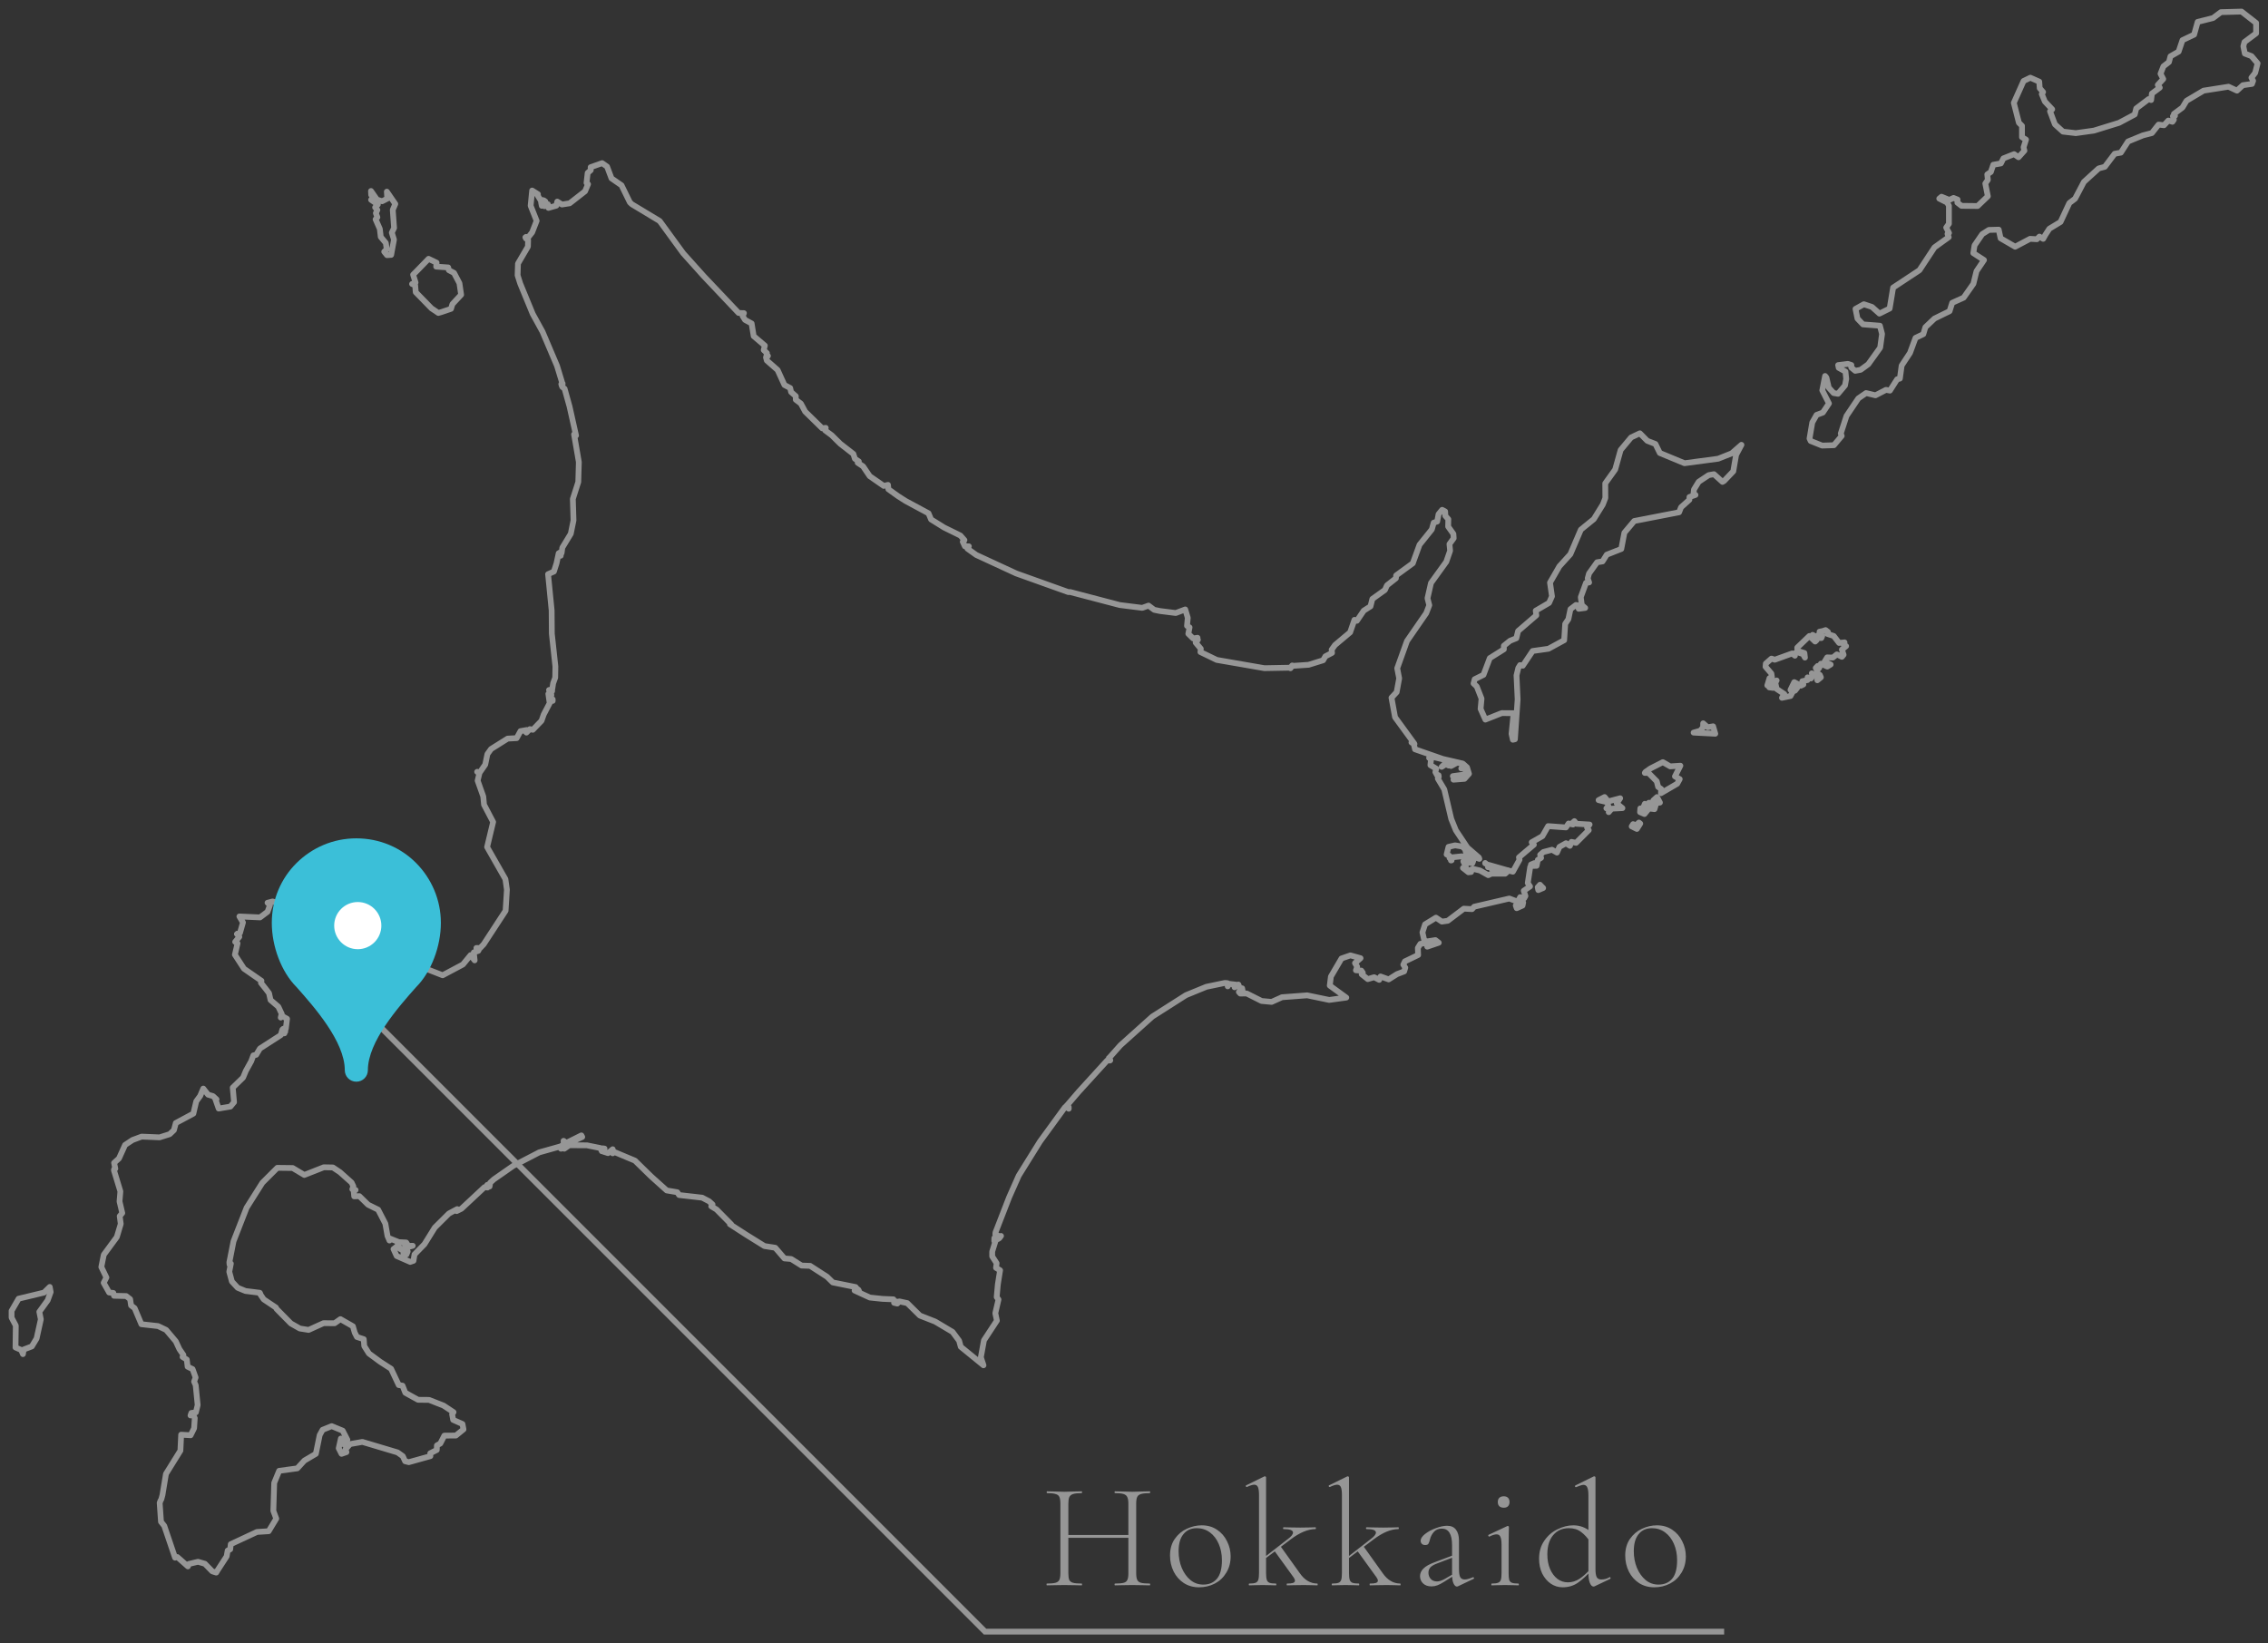 <?xml version="1.0" encoding="UTF-8"?>
<svg xmlns="http://www.w3.org/2000/svg" width="196" height="142" viewBox="0 0 196 142" fill="none">
  <rect x="0" y="0" width="196" height="142" fill="#333333" stroke="none"/>
  <path d="M4.299 111.214L3.805 111.701L1.608 112.228L1 113.281V113.865L1.365 114.554L1.34 116.443L1.835 116.661L1.981 117.018L2.046 116.621L2.751 116.353L3.164 115.664L3.529 114.011L3.399 113.362L4.121 112.365L4.38 111.652L4.299 111.214Z" stroke="#969696" stroke-width="0.5" stroke-linecap="round" stroke-linejoin="round"></path>
  <path d="M20.494 80.712H20.486H20.494Z" stroke="#969696" stroke-width="0.5" stroke-linecap="round" stroke-linejoin="round"></path>
  <path d="M20.511 80.729V80.721L20.502 80.712V80.721L20.511 80.729Z" stroke="#969696" stroke-width="0.5" stroke-linecap="round" stroke-linejoin="round"></path>
  <path d="M138.669 68.878L138.15 69.145L138.904 69.324L138.993 69.664L138.823 69.851L139.074 69.915L139.025 70.183L139.285 69.883L140.209 69.835L139.714 69.429L140.014 68.983L138.977 69.259L138.669 68.878Z" stroke="#969696" stroke-width="0.5" stroke-linecap="round" stroke-linejoin="round"></path>
  <path d="M172.048 14.861L171.74 15.072L171.789 15.542L171.57 15.858L171.789 16.96L170.905 17.803L169.511 17.787L169.155 17.512L169.171 17.244L168.822 17.106L168.458 17.276L167.785 17.001L167.59 17.163L168.271 17.503L168.425 17.779V19.335L168.19 19.668L168.433 20.13L168.304 20.211L168.409 20.494L167.177 21.378L165.88 23.348L163.602 24.855L163.302 26.663L162.419 27.101L161.778 26.525L161.073 26.29L160.352 26.695L160.522 27.53L161 28.033L162.459 28.146L162.646 28.86L162.484 30.043L161.454 31.478L160.798 31.956L160.327 32.045L159.987 31.762L159.995 31.543L159.695 31.445L158.852 31.551L158.901 31.786L159.484 32.11L159.549 32.742L159.444 33.31L158.836 34.031L158.463 33.966L158.042 33.504L157.839 32.629L157.725 32.491L157.482 33.731L158.058 34.866L157.531 35.652L156.988 35.855L156.615 36.511L156.38 37.898L156.477 38.108L157.466 38.505L158.487 38.473L159.16 37.671L159.079 37.468L159.574 35.944L160.595 34.428L161.268 33.966L162.078 34.161L162.986 33.691L163.327 33.755L163.951 32.775L164.186 32.718L164.34 31.591L165.061 30.497L165.539 29.2L166.212 28.876L166.391 28.276L167.177 27.53L168.482 26.89L168.709 26.169L169.698 25.723L170.541 24.523L170.808 23.437L171.457 22.472L170.533 21.872L170.638 21.208L171.303 20.235L171.878 19.87L172.729 19.846L172.891 20.592L174.148 21.321L175.437 20.64L176.028 20.673L176.247 20.446L176.571 20.64L176.758 20.3L177.106 19.765L178.071 19.181L178.833 17.544L179.327 17.171L180.089 15.72L181.37 14.553L181.897 14.415L182.748 13.288L183.283 13.191L183.907 12.226L185.188 11.7L185.966 11.497L186.542 10.768L187.012 10.824L187.385 10.419L187.741 10.524L187.863 10.346L187.782 10.046L187.96 10.005L187.871 9.843L188.608 9.292L188.957 8.709L190.432 7.833L192.588 7.493L193.318 7.833L193.829 7.363L194.615 7.25L194.712 6.982L194.566 6.715L194.89 6.301L195.101 5.474L194.574 4.85L193.999 4.631L193.869 3.999L193.966 3.634L194.972 2.881V1.981L193.715 1L191.932 1.049L191.251 1.559L189.922 1.892L189.614 2.994L188.608 3.472L188.276 4.461L187.571 4.866L187.441 5.361L186.963 5.734L186.712 6.374L186.947 6.828L186.477 7.339L186.647 7.574L185.966 8.084L185.901 8.644L185.682 8.563L184.612 9.373L184.483 9.892L183.129 10.614L180.957 11.286L179.392 11.505L178.282 11.375L177.585 10.743L177.163 9.616L177.35 9.446L176.717 8.773L176.45 8.125L176.563 7.955L176.272 7.622L176.231 7.055L175.461 6.715L174.877 6.998L174.034 8.887L174.472 10.605L174.74 10.873V11.854L175.088 12.064L174.877 12.729L174.95 13.021L174.44 13.588L174.059 13.321L173.135 13.686L172.916 14.123L172.259 14.237L172.048 14.861Z" stroke="#969696" stroke-width="0.5" stroke-linecap="round" stroke-linejoin="round"></path>
  <path d="M147.188 62.507L147.18 62.855L146.936 63.147L146.361 63.309L148.233 63.407L148.047 62.766L147.577 62.847L147.188 62.507Z" stroke="#969696" stroke-width="0.5" stroke-linecap="round" stroke-linejoin="round"></path>
  <path d="M141.635 71.082L141.4 71.318L141.133 71.22L141.011 71.415L141.457 71.634L141.749 71.172L141.635 71.082Z" stroke="#969696" stroke-width="0.5" stroke-linecap="round" stroke-linejoin="round"></path>
  <path d="M143.2 68.878L142.884 69.162L143.005 69.575L142.681 69.656L142.665 69.38L142.495 69.372L142.398 69.721L142.146 69.462L141.984 69.859H141.757L141.733 70.183L142.114 70.345L142.503 69.867L142.981 69.924L143.135 69.397L143.451 69.356L143.2 68.878Z" stroke="#969696" stroke-width="0.5" stroke-linecap="round" stroke-linejoin="round"></path>
  <path d="M143.702 65.862L142.624 66.413L142.195 66.713L142.146 66.794H142.462L143.175 67.516L143.297 68.002L143.556 68.18L143.54 68.545L144.943 67.727L145.161 67.329L144.748 67.094L145.218 66.17L144.335 66.227L143.702 65.862Z" stroke="#969696" stroke-width="0.5" stroke-linecap="round" stroke-linejoin="round"></path>
  <path d="M157.271 58.324L157.077 58.389L157.053 58.785L157.36 58.534L157.271 58.324Z" stroke="#969696" stroke-width="0.5" stroke-linecap="round" stroke-linejoin="round"></path>
  <path d="M155.01 59.329L154.88 59.515L155.123 59.685L155.317 59.442L155.01 59.329Z" stroke="#969696" stroke-width="0.5" stroke-linecap="round" stroke-linejoin="round"></path>
  <path d="M157.531 54.531L157.247 54.587L157.474 54.96L157.401 55.139L157.198 55.131L157.166 54.847L157.02 55.066L156.647 54.863L156.988 55.325L156.866 55.439L156.364 54.96L155.318 55.965L155.334 56.249L155.934 56.428L155.983 56.825L155.82 56.525L155.342 56.371L155.099 56.452L155.115 56.663L154.88 56.468L153.373 57.011L153.089 56.914L152.602 57.343L152.578 57.619L153.081 58.203L153.129 58.503L152.919 58.608L152.732 59.232L152.959 59.151L152.902 59.402L153.243 59.443L153.34 59.192L153.17 58.924L153.535 58.803L153.421 59.005L153.535 59.532L154.199 59.978L153.997 60.302L154.734 60.148L155.002 59.645L154.734 59.613L155.059 58.948L155.634 59.256L155.845 59.151L155.756 58.867L156.201 58.77L156.21 58.535L156.501 58.632L156.663 58.422L156.574 58.187L156.955 58.389L157.069 58L156.915 57.724L157.085 57.546L157.207 57.733L157.361 57.352L157.912 57.603L158.204 57.425L157.677 57.181L157.904 56.809L158.398 56.825L158.739 56.549L159.176 56.76L159.322 56.581L159.176 56.136L159.541 55.836L159.298 55.666L159.403 55.512L158.933 55.56L158.471 54.96L157.928 54.782L157.968 54.604L157.766 54.45L157.531 54.531Z" stroke="#969696" stroke-width="0.5" stroke-linecap="round" stroke-linejoin="round"></path>
  <path d="M134.121 51.532L133.87 52.099L132.719 52.772L132.768 53.177L131.195 54.531L131.041 55.155L130.498 55.374L129.963 55.803V56.111L128.747 56.873L128.204 58.316L127.442 58.697L127.345 59.062L127.62 59.321L128.034 60.375L127.953 61.259L128.366 62.183L129.785 61.623L130.806 61.632L130.628 63.415L130.741 63.925L130.919 63.885L131.154 60.44L131.057 58.365L131.211 57.724L131.365 57.473L131.6 57.53L132.451 56.257L133.821 56.063L135.175 55.325L135.264 53.915L135.54 53.501L135.718 52.642L136.196 52.277L136.48 52.334L136.431 52.61L136.991 52.537L136.699 52.285L136.61 51.605L137.064 50.364L137.331 50.332L137.209 49.983L137.323 49.562L138.02 48.589L138.49 48.516L138.855 47.933L140.111 47.438L140.379 46.036L141.23 45.023L145.105 44.269L145.275 43.839L145.996 43.191L146.004 42.948L146.523 42.769L146.353 42.632L146.393 42.299L146.799 41.635L147.666 41.059L148.12 40.978L148.857 41.643L148.995 41.562L149.79 40.727L150.033 39.308L150.495 38.441L149.652 39.178L148.485 39.641L145.575 40.03L143.443 39.146L143.062 38.368L142.357 38.092L141.716 37.444L140.962 37.8L140.055 38.887L139.584 40.573L138.725 41.772L138.733 43.037L138.514 43.604L137.736 44.861L136.618 45.769L135.71 47.892L134.762 48.938L133.951 50.348L134.121 51.532Z" stroke="#969696" stroke-width="0.5" stroke-linecap="round" stroke-linejoin="round"></path>
  <path d="M133.091 76.457L132.889 76.675L132.938 76.917L133.358 76.739L133.083 76.457H133.091Z" stroke="#969696" stroke-width="0.5" stroke-linecap="round" stroke-linejoin="round"></path>
  <path d="M41.245 66.706V66.697H41.237L41.245 66.706Z" stroke="#969696" stroke-width="0.5" stroke-linecap="round" stroke-linejoin="round"></path>
  <path d="M32.062 16.506L32.078 16.839L32.272 16.985L32.07 17.268L32.653 17.674L32.418 17.925L32.613 18.144L32.483 18.419L32.613 18.776L32.459 18.954L32.824 19.781L32.904 20.47L33.342 20.997L33.423 21.54L33.204 21.751L33.448 22.051L33.804 22.026L34.047 20.705L33.861 20.105L34.056 19.7L33.942 18.136L34.161 17.625L33.431 16.563L33.472 17.163L33.026 17.39L32.58 17.252L32.062 16.506Z" stroke="#969696" stroke-width="0.5" stroke-linecap="round" stroke-linejoin="round"></path>
  <path d="M36.033 23.404L35.701 23.737L35.912 24.418L35.612 24.539L35.879 24.652L35.928 25.252L37.29 26.647L37.881 27.044L38.165 26.963L38.976 26.687L39.097 26.282L39.851 25.471L39.705 24.474L39.235 23.583L38.789 23.348L38.733 23.112L37.695 23.04L37.727 22.699L37.038 22.367L36.033 23.404Z" stroke="#969696" stroke-width="0.5" stroke-linecap="round" stroke-linejoin="round"></path>
  <path d="M71.877 37.614L71.31 37.193L71.358 36.974L71.058 37.014L69.583 35.571L69.21 34.874L68.772 34.542V34.234L68.367 33.877L68.286 33.529L67.792 33.269L67.2 31.972L66.268 31.154L66.195 30.878L66.276 30.87L66.365 30.756L66.219 30.87L66.276 30.513L66 30.254L66.098 29.865L65.133 29.046L64.955 27.952L64.387 27.644L64.177 27.312L64.29 27.068V27.06L63.828 27.044L60.821 23.867L59.038 21.881L57.011 19.1L54.604 17.649L54.433 17.487L53.712 16.012L52.845 15.412L52.464 14.399L52.034 14.099L51.045 14.448L51.053 14.707L50.786 14.942L50.688 15.801L50.818 15.915L50.559 16.531L49.23 17.568L48.565 17.674L48.16 17.422L48.078 17.771L47.398 17.966L47.349 17.649L47.049 17.82L46.773 17.544L46.822 17.787L46.757 17.439L46.911 17.414L46.79 17.325L46.968 17.309L47.081 17.422L47.13 17.414L46.984 17.309L46.692 17.26L46.376 16.75L46.392 16.733L46.441 16.782H46.49L45.987 16.466L45.858 17.779L46.376 19.084L45.987 20.081L45.655 20.503L45.46 20.47L45.404 20.511L45.622 20.592L45.444 20.6L45.639 20.746L45.622 21.313L44.763 22.78L44.731 23.794L44.958 24.507L46.036 27.125L46.887 28.673L48.135 31.608L48.589 33.099L48.508 33.188L48.549 33.342L48.516 33.188L48.622 33.14L48.589 33.431L48.792 33.593L49.221 35.134L49.781 37.638L49.611 37.533L50.024 39.932L49.975 41.651L49.505 43.118L49.562 44.966L49.327 46.125L48.597 47.325L48.532 47.795L48.395 47.754L48.354 47.762L48.516 47.803L48.354 47.884L48.459 48.022L48.297 48.054L48.322 47.965V47.933L48.313 47.819L48.281 47.811L48.095 48.678L47.868 49.392L47.365 49.619L47.673 52.748L47.689 54.758L47.997 57.595L47.981 58.559L47.803 59.046L47.722 59.573L47.446 59.629L47.714 59.718L47.527 60.075L47.649 60.059L47.584 60.326L47.762 60.432V60.57L47.454 60.294L47.503 60.261H47.438L47.454 60.067L47.389 59.962L47.503 60.764L46.992 61.737L46.798 62.288L46.044 63.066L45.793 63.009L45.493 63.309L45.379 63.155L45.436 63.22H45.46L45.493 63.212L45.533 63.082L44.982 63.18L44.65 63.788L43.872 63.828L42.437 64.728L42.121 65.166L41.934 66.073L41.44 66.787L41.278 67.46L41.764 68.829L41.829 69.535L42.615 71.034L42.096 73.198L43.677 75.971L43.807 76.886L43.693 78.702L41.797 81.604L41.489 81.928L41.172 81.92L41.261 81.936L41.367 82.107L41.245 81.977L41.172 81.961L41.334 82.171L40.945 82.301L41.018 82.99L40.67 82.536L40.005 83.347L38.254 84.279L35.061 83.031L35.012 82.747L34.777 82.65L35.19 82.066L35.012 81.815L35.093 81.612L34.931 81.572L33.148 81.985L32.904 82.488L32.021 82.666L31.843 82.334L31.64 82.358L31.705 82.739L31.437 82.828L30.278 83.023L30.302 82.844L29.93 82.747L30.011 82.398L30.1 82.512L29.922 82.099L29.143 81.92L29.07 81.669L28.487 81.385L28.308 81.442L27.068 81.077L26.93 80.769L27.101 80.85L27.133 80.486L26.817 80.275L26.776 80.194L26.282 80.177L25.698 79.78L24.677 78.751L24.531 78.362L24.215 78.435L24.029 78.062L23.558 77.9L23.121 78.013L23.331 78.216L23.121 78.791L22.472 79.278L20.689 79.197L20.997 79.715L20.738 80.623L20.511 80.721L20.681 80.956L20.324 81.393L20.527 81.523L20.3 82.504L21.086 83.712L22.594 84.757L22.553 84.936L22.951 85.438L23.25 85.827L23.38 86.419L24.053 86.995L24.353 87.635L24.312 87.724L24.264 87.935L24.361 87.789L24.807 88.04L24.701 88.907L24.604 88.867L24.474 88.907L24.645 88.891L24.637 89.126L24.539 89.086L24.491 89.102L24.653 89.142L24.442 89.28L24.58 89.296H24.361L24.434 89.264L24.353 89.248L24.442 89.094L24.418 88.972H24.401L24.264 89.451L22.464 90.61L22.14 91.153L21.897 91.201L21.71 91.704L21.248 92.539L21.005 93.122L20.113 93.99L20.227 95.246L19.911 95.627L18.898 95.797L18.59 94.914L18.663 95.011V95.003L18.687 95.011L18.711 95.003L18.403 94.719L17.982 94.598L17.568 94.071L17.301 94.703L16.96 95.173L16.709 96.235L15.193 97.046L15.031 97.662L14.666 98.01L13.791 98.286L12.243 98.221L11.457 98.513L10.808 98.942L10.281 100.11L9.86 100.491L9.965 100.993L9.892 100.985L9.9 101.017L9.868 101.026V101.05L9.852 101.082L9.844 101.123L10.403 102.955L10.33 103.822L10.565 104.827L10.346 105.095L10.435 105.767L10.095 106.902L8.968 108.434L8.757 109.488L9.195 110.396L8.96 110.858L9.43 111.693L9.795 111.733L9.852 111.976L10.905 112.001L11.246 112.268L11.327 112.811L11.635 113.046L12.219 114.433L13.661 114.595L14.358 114.927L15.193 115.916L15.501 116.581L15.85 117.091L15.777 117.261L16.142 117.488L16.215 118.104L16.644 118.315L16.904 119.037L16.774 119.393L16.912 119.701L17.082 121.42L16.928 122.052L16.539 122.101L16.466 122.319L16.685 122.255L16.831 122.546L16.774 123.422L16.474 124.03L15.655 123.981L15.591 125.359L14.342 127.369L14.042 129.185L13.945 129.55L13.856 129.712L13.823 129.833L13.807 129.842L13.799 129.866L13.913 131.503L14.196 131.86L15.129 134.608L15.323 134.551L16.239 135.362L16.32 135.151L17.114 134.964L17.706 135.135L18.346 135.791L18.687 135.897L18.808 135.694L19.587 134.494L19.676 133.992L19.895 133.886L19.943 133.441L22.205 132.387L23.218 132.322L23.875 131.236L23.623 130.563L23.696 128.147L24.126 127.102L25.69 126.891L26.306 126.218L27.295 125.635L27.628 124.014L27.879 123.56L28.665 123.243L29.613 123.633L30.019 124.419L29.759 124.848L29.459 124.313L29.273 125.156L29.516 125.635L29.938 125.489L29.857 125.246L30.254 124.792L31.316 124.605L34.355 125.513L34.809 125.837L35.012 126.275L35.328 126.356L37.192 125.837L37.184 125.586L37.744 125.302L37.76 124.905L38.052 124.743L38.4 124.062L39.397 124.054L40.054 123.519L39.965 123.057L39.162 122.7L39.073 122.214L39.194 122.036L38.335 121.468L37.079 120.974L36.13 120.966L35.028 120.358L34.785 119.742L34.461 119.693L33.796 118.283L32.848 117.675L32.84 117.667L31.883 116.962L31.478 116.321L31.437 115.729L30.846 115.535L30.651 115.154V115.146L30.497 114.611L29.419 113.995L28.916 114.351L27.96 114.343L26.671 114.927L25.909 114.805L25.139 114.368L23.899 113.111L23.842 112.99L22.788 112.285L22.497 111.855L22.505 111.822L22.472 111.798V111.749L22.448 111.717L21.216 111.563L20.543 111.287L20.041 110.744L19.814 109.901L19.951 109.196L19.838 109.277L19.822 109.083L20.178 107.275L21.313 104.365L22.675 102.209L23.964 100.92L25.293 100.936L26.298 101.536L27.984 100.872L28.77 100.888L29.378 101.293L30.384 102.193L30.538 102.517L30.448 102.768L30.732 102.833L30.57 102.947L30.61 103.384L31.056 103.368L31.81 104.106L32.678 104.535L33.302 105.743L33.488 106.805L33.658 107.202L33.65 107.04L33.699 107.032L34.469 107.34L34.372 107.526V107.534L34.469 107.34L35.101 107.372L35.198 107.526L34.996 107.672L35.669 107.656L35.069 107.818L35.231 108.142L35.125 108.41L34.866 108.386L34.882 108.102L34.469 107.859L34.501 107.786H34.436L34.453 107.656L34.42 107.624L34.007 107.94L34.282 108.54L35.45 109.05L35.733 108.953L35.822 108.402L36.682 107.518L37.573 106.084L38.797 104.868L39.511 104.487L39.462 104.657L39.875 104.454L41.87 102.59L42.129 102.622L42.105 102.395L42.137 102.387L42.234 102.493L42.267 102.509L42.348 102.225L42.307 102.533L42.364 102.201L42.688 101.909L44.35 100.75L46.603 99.583L48.451 99.064L48.476 99.267L48.662 99.234L48.541 99.007L48.662 98.999L48.614 99.031L48.67 99.072L48.719 99.064L48.703 98.586L48.946 98.764L50.243 98.116L50.316 98.253L49.116 98.805L48.865 99.031L48.767 99.267L49.197 98.967L50.729 98.975L51.88 99.21L52.01 99.485L52.075 99.234L52.245 99.258L52.156 99.526L52.545 99.648L52.95 99.315V99.664L53.031 99.526L54.247 100.037L54.871 100.296L56.265 101.658L57.619 102.874L58.527 103.028L58.689 103.271L60.683 103.498L61.283 103.814L61.575 104.081L61.469 104.244L61.923 104.519L63.196 105.808L63.179 105.816L63.147 105.8L63.107 105.792H63.082L64.46 106.683L66.065 107.68L66.997 107.826L67.792 108.75L68.375 108.799L69.275 109.366L70.013 109.391L71.48 110.339L71.974 110.825L73.944 111.223L74.025 111.336L73.903 111.425V111.45L74.017 111.344L74.179 111.45L74.252 111.595L74.195 111.531L74.155 111.587L74.098 111.547L73.977 111.514L73.855 111.523L75.176 112.13L76.254 112.244L77.211 112.285L77.3 112.544L77.486 112.471L77.267 112.584L77.543 112.649L77.721 112.463L78.402 112.609L79.496 113.687L80.818 114.206L82.317 115.097L82.885 115.859L83.031 116.386L84.992 117.983L84.765 117.294L85.033 115.827L86.151 114.124L86.014 113.484L86.289 112.301L86.135 112.09L86.232 111.004L86.427 109.772L86.078 109.561L86.127 109.164L85.746 108.572V108.159L86.054 107.17L86.354 107.008L86.508 106.805L86.062 107.129L86.014 107.291L85.924 107.243L85.933 106.983L86.111 107.048L86.005 106.918L86.159 106.886L86.192 106.813L86.07 106.7L86.354 106.862L86.249 106.773L86.014 106.667L86.03 106.505L87.213 103.457L88.04 101.593L89.872 98.651L92.028 95.692L92.279 95.741L92.125 95.603L92.223 95.505L92.239 95.603L92.36 95.668V95.814V95.668L92.231 95.497L93.22 94.346L95.684 91.639L95.927 91.647L95.805 91.534L95.83 91.428L95.854 91.534L95.951 91.623L95.862 91.412L96.827 90.326L99.591 87.846L102.493 85.997L104.252 85.276L105.848 84.944L106.075 84.96L106.1 85.236L106.205 85.017L106.935 85.106L106.691 85.317L107.024 85.082L107.129 85.381L107.348 85.406L107.397 85.689L107.064 85.722L107.186 85.86L107.737 85.852L109.026 86.5L109.893 86.581L110.793 86.176L112.965 86.014L114.87 86.411L116.345 86.208L114.919 85.171L115.016 84.392L115.932 82.828L116.702 82.561L117.577 82.804L117.099 83.225L117.286 83.541L117.18 83.849L117.642 83.874L117.772 84.06L117.675 84.19L118.202 84.611L118.753 84.449L119.191 84.676L119.304 84.384L120.009 84.636L120.731 84.182L121.347 83.947L121.444 83.622L121.274 83.363L121.411 83.079L122.554 82.528L122.53 81.92L122.749 81.564L123.252 81.499L123.422 81.669L123.341 81.807L124.338 81.466L124.046 81.239L123.13 81.385L123.26 81.32L123.098 81.329L122.927 80.575L123.154 79.877L124.095 79.302L124.605 79.642L125.116 79.57L126.502 78.524L127.215 78.564L127.402 78.354L130.433 77.648L131.106 77.9L131.211 78.151L130.993 78.248L131.074 78.483L131.576 78.256L131.633 77.989L131.26 77.746L131.374 77.527L131.722 77.624L131.827 77.43L131.682 76.976L132.225 76.603L132.03 76.311L132.241 74.909L132.411 74.803L132.306 74.714L132.606 74.585L132.654 74.69L132.581 74.698L132.46 74.763L132.468 74.828L132.792 74.82L132.897 74.309L133.181 74.131L133.1 73.871L133.376 73.628L134.121 73.433L134.551 73.677L134.77 73.182L135.337 72.866L135.67 73.093L135.807 72.753L136.205 72.834L137.299 71.739L137.153 71.512L137.372 71.253L136.237 71.188L136.059 70.961L135.807 71.188L135.929 71.196L135.937 71.253L135.556 71.164L135.329 71.504L133.789 71.391L133.295 72.258L132.371 72.785L132.557 72.996L131.268 74.09L131.317 74.293L130.741 75.33L130.328 75.217L130.368 75.241L130.077 75.501H128.885L128.618 75.63L127.896 75.225L127.304 75.087L127.069 75.168L127.134 75.355L126.899 75.379L126.429 75.006L126.656 74.99L126.68 74.884L126.461 74.439L127.24 74.601L127.313 74.414L126.672 74.066L126.316 74.001L125.464 74.09L125.4 74.163L125.448 74.349L125.391 74.358L125.375 74.179L125.318 74.195L125.27 74.147L125.351 74.179L125.367 74.131L125.262 74.082L125.246 73.944L125.019 73.839L125.181 73.182L125.748 73.052L126.372 73.158L126.518 73.304L126.559 73.174L126.713 73.774L127.256 74.049L127.264 73.847L127.345 73.823L127.596 74.131L127.847 74.22L127.791 74.098L127.807 74.106L126.81 73.247L125.813 71.748L125.416 70.767L124.816 68.221L124.257 67.281L124.338 67.135L124.321 66.989L124.338 67.135L124.281 67.143L124.046 66.722L124.119 66.422L123.616 66.122L123.641 65.863L123.673 65.611L123.503 65.498L123.681 65.376L124.621 65.603L125.14 65.733L124.589 66.268L125.229 65.855L125.035 66.082L125.205 66.163L125.554 65.846L125.4 66.195L125.967 65.887L126.413 66.049L126.47 66.268L126.583 66.146L126.526 66.333L126.283 66.406L126.696 66.284L126.624 66.924L125.554 67.07L126.161 67.297L125.61 67.378L126.559 67.305L126.948 66.868L126.778 66.308L126.413 65.984L124.662 65.579L124.621 65.563L122.287 64.752L122.173 64.274L121.979 64.16L122.238 64.298L122.222 64.258L120.56 61.98L120.252 60.294L120.698 59.816L120.917 58.624L120.747 57.749L121.59 55.398L123.252 52.991L123.519 52.302L123.365 51.702L123.665 50.381L124.986 48.549L125.318 47.592L125.262 47.017L125.627 46.514L125.602 46.141L125.148 45.501L125.164 44.869L124.905 44.577L124.889 44.196L124.8 44.147L124.629 44.058L124.321 44.431L124.2 45.071L123.9 45.169L123.738 45.752L122.676 47.074L122.092 48.678L120.658 49.724L120.633 49.975L119.863 50.583L119.685 50.98L118.599 51.759L118.437 52.399L117.853 52.772L117.261 53.647L117.051 53.566L116.678 54.644L115.373 55.739L115.081 56.144L115.113 56.419L114.538 56.719L114.343 57.06L113.087 57.449L111.668 57.546L111.522 57.749L111.676 57.506L111.506 57.7L109.269 57.741L105.151 57.027L103.741 56.346L103.773 56.063L103.327 55.528L103.522 55.285L103.214 55.163L103.49 55.114L103.109 55.171L102.695 54.766L102.801 54.215L102.582 54.085L102.647 53.388L102.428 52.666L101.609 52.974L100.255 52.804L99.745 52.699L99.258 52.334L98.715 52.529L96.77 52.285L92.474 51.159L92.328 51.167L87.821 49.554L87.627 49.465L84.368 47.957L83.606 47.414L83.728 47.211H83.387L83.201 46.814L83.347 46.676L82.998 46.279L81.58 45.582L81.426 45.485L80.461 44.885L80.242 44.358L78.256 43.288L77.584 42.858L76.773 42.275L76.74 41.902L76.376 41.991L75.16 41.148L74.584 40.297L74.122 39.989L74.22 39.876L73.879 39.641L73.749 39.227L72.623 38.352L71.877 37.614Z" stroke="#969696" stroke-width="0.5" stroke-linecap="round" stroke-linejoin="round"></path>
  <path d="M130.231 75.192L128.837 74.795L128.723 74.844L129.323 74.998L128.901 74.973L128.893 75.079L130.028 75.46L130.231 75.192Z" stroke="#969696" stroke-width="0.5" stroke-linecap="round" stroke-linejoin="round"></path>
  <path d="M128.77 74.779L128.569 74.722L128.698 74.787L128.617 74.851L128.593 74.94L128.698 74.803L128.77 74.779Z" stroke="#969696" stroke-width="0.5" stroke-linecap="round" stroke-linejoin="round"></path>
  <path d="M128.431 74.649L128.35 74.576V74.608L128.431 74.649Z" stroke="#969696" stroke-width="0.5" stroke-linecap="round" stroke-linejoin="round"></path>
  <path d="M97.514 129.954C97.514 129.694 97.484 129.503 97.423 129.382C97.371 129.252 97.263 129.161 97.098 129.109C96.942 129.057 96.695 129.031 96.357 129.031C96.331 129.031 96.318 129.005 96.318 128.953C96.318 128.901 96.331 128.875 96.357 128.875L96.968 128.888C97.332 128.905 97.631 128.914 97.865 128.914C98.082 128.914 98.372 128.905 98.736 128.888L99.36 128.875C99.386 128.875 99.399 128.901 99.399 128.953C99.399 129.005 99.386 129.031 99.36 129.031C99.022 129.031 98.771 129.057 98.606 129.109C98.45 129.152 98.342 129.235 98.281 129.356C98.22 129.477 98.19 129.668 98.19 129.928V135.947C98.19 136.207 98.22 136.402 98.281 136.532C98.342 136.653 98.45 136.736 98.606 136.779C98.771 136.822 99.022 136.844 99.36 136.844C99.386 136.844 99.399 136.87 99.399 136.922C99.399 136.974 99.386 137 99.36 137C99.091 137 98.883 136.996 98.736 136.987L97.865 136.974L96.968 136.987C96.821 136.996 96.617 137 96.357 137C96.331 137 96.318 136.974 96.318 136.922C96.318 136.87 96.331 136.844 96.357 136.844C96.704 136.844 96.955 136.822 97.111 136.779C97.267 136.736 97.371 136.653 97.423 136.532C97.484 136.411 97.514 136.216 97.514 135.947V129.954ZM91.95 132.645H97.8V132.892H91.95V132.645ZM91.638 129.928C91.638 129.668 91.608 129.477 91.547 129.356C91.495 129.235 91.387 129.152 91.222 129.109C91.066 129.057 90.819 129.031 90.481 129.031C90.464 129.031 90.455 129.005 90.455 128.953C90.455 128.901 90.464 128.875 90.481 128.875L91.118 128.888C91.482 128.905 91.768 128.914 91.976 128.914C92.21 128.914 92.509 128.905 92.873 128.888L93.484 128.875C93.501 128.875 93.51 128.901 93.51 128.953C93.51 129.005 93.501 129.031 93.484 129.031C93.146 129.031 92.895 129.057 92.73 129.109C92.574 129.161 92.466 129.252 92.405 129.382C92.353 129.503 92.327 129.694 92.327 129.954V135.947C92.327 136.216 92.353 136.411 92.405 136.532C92.466 136.653 92.574 136.736 92.73 136.779C92.886 136.822 93.137 136.844 93.484 136.844C93.501 136.844 93.51 136.87 93.51 136.922C93.51 136.974 93.501 137 93.484 137C93.224 137 93.016 136.996 92.86 136.987L91.976 136.974L91.118 136.987C90.962 136.996 90.745 137 90.468 137C90.451 137 90.442 136.974 90.442 136.922C90.442 136.87 90.451 136.844 90.468 136.844C90.806 136.844 91.053 136.822 91.209 136.779C91.374 136.736 91.486 136.653 91.547 136.532C91.608 136.402 91.638 136.207 91.638 135.947V129.928ZM103.622 137.169C103.128 137.169 102.69 137.048 102.309 136.805C101.927 136.554 101.633 136.22 101.425 135.804C101.217 135.379 101.113 134.92 101.113 134.426C101.113 133.863 101.247 133.386 101.516 132.996C101.793 132.597 102.14 132.303 102.556 132.112C102.98 131.913 103.414 131.813 103.856 131.813C104.358 131.813 104.796 131.939 105.169 132.19C105.55 132.441 105.84 132.775 106.04 133.191C106.248 133.598 106.352 134.032 106.352 134.491C106.352 135.028 106.226 135.501 105.975 135.908C105.732 136.315 105.403 136.627 104.987 136.844C104.571 137.061 104.116 137.169 103.622 137.169ZM103.986 136.935C104.488 136.935 104.883 136.766 105.169 136.428C105.455 136.09 105.598 135.557 105.598 134.829C105.598 134.309 105.507 133.841 105.325 133.425C105.143 133 104.887 132.667 104.558 132.424C104.228 132.181 103.851 132.06 103.427 132.06C102.933 132.06 102.547 132.233 102.27 132.58C101.992 132.918 101.854 133.408 101.854 134.049C101.854 134.569 101.945 135.05 102.127 135.492C102.309 135.925 102.56 136.276 102.881 136.545C103.201 136.805 103.57 136.935 103.986 136.935ZM107.958 137C107.932 137 107.919 136.974 107.919 136.922C107.919 136.87 107.932 136.844 107.958 136.844C108.209 136.844 108.391 136.822 108.504 136.779C108.617 136.736 108.695 136.653 108.738 136.532C108.781 136.402 108.803 136.207 108.803 135.947V129.2C108.803 128.879 108.773 128.65 108.712 128.511C108.651 128.372 108.543 128.303 108.387 128.303C108.248 128.303 108.04 128.368 107.763 128.498H107.737C107.702 128.498 107.676 128.476 107.659 128.433C107.65 128.39 107.663 128.364 107.698 128.355L109.258 127.588L109.323 127.575C109.34 127.575 109.358 127.584 109.375 127.601C109.401 127.618 109.414 127.64 109.414 127.666V135.947C109.414 136.207 109.436 136.402 109.479 136.532C109.522 136.653 109.6 136.736 109.713 136.779C109.834 136.822 110.021 136.844 110.272 136.844C110.289 136.844 110.298 136.87 110.298 136.922C110.298 136.974 110.289 137 110.272 137C110.073 137 109.912 136.996 109.791 136.987L109.115 136.974L108.426 136.987C108.313 136.996 108.157 137 107.958 137ZM111.221 137C111.204 137 111.195 136.974 111.195 136.922C111.195 136.87 111.204 136.844 111.221 136.844C111.464 136.844 111.637 136.827 111.741 136.792C111.854 136.749 111.91 136.684 111.91 136.597C111.91 136.519 111.871 136.424 111.793 136.311L110.129 134.01L110.662 133.62L112.326 135.947C112.742 136.545 113.249 136.844 113.847 136.844C113.864 136.844 113.873 136.87 113.873 136.922C113.873 136.974 113.864 137 113.847 137C113.648 137 113.487 136.996 113.366 136.987L112.69 136.974L111.78 136.987C111.641 136.996 111.455 137 111.221 137ZM109.193 134.634L111.299 132.996C111.594 132.779 111.741 132.593 111.741 132.437C111.741 132.238 111.468 132.138 110.922 132.138C110.896 132.138 110.883 132.112 110.883 132.06C110.883 132.008 110.896 131.982 110.922 131.982C111.156 131.982 111.334 131.986 111.455 131.995L112.378 132.008L113.236 131.995C113.34 131.986 113.492 131.982 113.691 131.982C113.708 131.982 113.717 132.008 113.717 132.06C113.717 132.112 113.708 132.138 113.691 132.138C113.041 132.138 112.322 132.437 111.533 133.035L109.245 134.764L109.193 134.634ZM115.124 137C115.098 137 115.085 136.974 115.085 136.922C115.085 136.87 115.098 136.844 115.124 136.844C115.375 136.844 115.557 136.822 115.67 136.779C115.782 136.736 115.86 136.653 115.904 136.532C115.947 136.402 115.969 136.207 115.969 135.947V129.2C115.969 128.879 115.938 128.65 115.878 128.511C115.817 128.372 115.709 128.303 115.553 128.303C115.414 128.303 115.206 128.368 114.929 128.498H114.903C114.868 128.498 114.842 128.476 114.825 128.433C114.816 128.39 114.829 128.364 114.864 128.355L116.424 127.588L116.489 127.575C116.506 127.575 116.523 127.584 116.541 127.601C116.567 127.618 116.58 127.64 116.58 127.666V135.947C116.58 136.207 116.601 136.402 116.645 136.532C116.688 136.653 116.766 136.736 116.879 136.779C117 136.822 117.186 136.844 117.438 136.844C117.455 136.844 117.464 136.87 117.464 136.922C117.464 136.974 117.455 137 117.438 137C117.238 137 117.078 136.996 116.957 136.987L116.281 136.974L115.592 136.987C115.479 136.996 115.323 137 115.124 137ZM118.387 137C118.369 137 118.361 136.974 118.361 136.922C118.361 136.87 118.369 136.844 118.387 136.844C118.629 136.844 118.803 136.827 118.907 136.792C119.019 136.749 119.076 136.684 119.076 136.597C119.076 136.519 119.037 136.424 118.959 136.311L117.295 134.01L117.828 133.62L119.492 135.947C119.908 136.545 120.415 136.844 121.013 136.844C121.03 136.844 121.039 136.87 121.039 136.922C121.039 136.974 121.03 137 121.013 137C120.813 137 120.653 136.996 120.532 136.987L119.856 136.974L118.946 136.987C118.807 136.996 118.621 137 118.387 137ZM116.359 134.634L118.465 132.996C118.759 132.779 118.907 132.593 118.907 132.437C118.907 132.238 118.634 132.138 118.088 132.138C118.062 132.138 118.049 132.112 118.049 132.06C118.049 132.008 118.062 131.982 118.088 131.982C118.322 131.982 118.499 131.986 118.621 131.995L119.544 132.008L120.402 131.995C120.506 131.986 120.657 131.982 120.857 131.982C120.874 131.982 120.883 132.008 120.883 132.06C120.883 132.112 120.874 132.138 120.857 132.138C120.207 132.138 119.487 132.437 118.699 133.035L116.411 134.764L116.359 134.634ZM126.007 137.078C125.973 137.095 125.938 137.104 125.903 137.104C125.791 137.104 125.691 137.009 125.604 136.818C125.526 136.627 125.487 136.367 125.487 136.038V133.529C125.487 132.576 125.193 132.099 124.603 132.099C124.309 132.099 124.079 132.194 123.914 132.385C123.75 132.567 123.637 132.784 123.576 133.035C123.542 133.191 123.498 133.312 123.446 133.399C123.403 133.477 123.308 133.516 123.16 133.516C123.039 133.516 122.944 133.481 122.874 133.412C122.805 133.334 122.77 133.247 122.77 133.152C122.77 132.961 122.896 132.766 123.147 132.567C123.407 132.359 123.719 132.19 124.083 132.06C124.447 131.921 124.772 131.852 125.058 131.852C125.405 131.852 125.661 131.965 125.825 132.19C125.999 132.415 126.085 132.732 126.085 133.139V135.596C126.085 135.917 126.12 136.146 126.189 136.285C126.267 136.424 126.397 136.493 126.579 136.493C126.744 136.493 126.982 136.428 127.294 136.298H127.32C127.355 136.298 127.377 136.32 127.385 136.363C127.394 136.398 127.381 136.424 127.346 136.441L126.007 137.078ZM123.706 137.091C123.403 137.091 123.16 137.004 122.978 136.831C122.805 136.658 122.718 136.45 122.718 136.207C122.718 135.964 122.814 135.748 123.004 135.557C123.195 135.358 123.524 135.171 123.992 134.998L125.617 134.387L125.643 134.556L124.109 135.141C123.858 135.245 123.685 135.358 123.589 135.479C123.494 135.6 123.446 135.743 123.446 135.908C123.446 136.116 123.511 136.294 123.641 136.441C123.771 136.588 123.953 136.662 124.187 136.662C124.378 136.662 124.603 136.588 124.863 136.441L125.734 135.934L125.76 136.09L124.785 136.701C124.569 136.84 124.378 136.939 124.213 137C124.049 137.061 123.88 137.091 123.706 137.091ZM128.906 137C128.888 137 128.88 136.974 128.88 136.922C128.88 136.87 128.888 136.844 128.906 136.844C129.157 136.844 129.339 136.822 129.452 136.779C129.573 136.736 129.655 136.653 129.699 136.532C129.742 136.402 129.764 136.207 129.764 135.947V133.49C129.764 133.169 129.729 132.94 129.66 132.801C129.599 132.662 129.491 132.593 129.335 132.593C129.17 132.593 128.962 132.658 128.711 132.788H128.698C128.663 132.788 128.637 132.766 128.62 132.723C128.602 132.68 128.611 132.649 128.646 132.632L130.258 131.878L130.31 131.865C130.327 131.865 130.344 131.874 130.362 131.891C130.388 131.908 130.401 131.93 130.401 131.956C130.401 132.008 130.396 132.181 130.388 132.476C130.379 132.762 130.375 133.096 130.375 133.477V135.947C130.375 136.207 130.392 136.402 130.427 136.532C130.47 136.653 130.548 136.736 130.661 136.779C130.782 136.822 130.968 136.844 131.22 136.844C131.246 136.844 131.259 136.87 131.259 136.922C131.259 136.974 131.246 137 131.22 137C131.02 137 130.864 136.996 130.752 136.987L130.063 136.974L129.387 136.987C129.265 136.996 129.105 137 128.906 137ZM129.959 130.292C129.794 130.292 129.664 130.249 129.569 130.162C129.482 130.075 129.439 129.954 129.439 129.798C129.439 129.642 129.482 129.521 129.569 129.434C129.664 129.347 129.794 129.304 129.959 129.304C130.115 129.304 130.236 129.347 130.323 129.434C130.409 129.521 130.453 129.642 130.453 129.798C130.453 129.954 130.409 130.075 130.323 130.162C130.236 130.249 130.115 130.292 129.959 130.292ZM135.034 137.169C134.67 137.169 134.332 137.065 134.02 136.857C133.716 136.649 133.469 136.359 133.279 135.986C133.097 135.605 133.006 135.176 133.006 134.699C133.006 134.092 133.157 133.572 133.461 133.139C133.764 132.697 134.145 132.368 134.605 132.151C135.064 131.926 135.519 131.813 135.97 131.813C136.559 131.813 137.088 132.021 137.556 132.437L137.439 133.269C137.187 132.888 136.919 132.593 136.633 132.385C136.355 132.168 136.004 132.06 135.58 132.06C135.016 132.06 134.566 132.259 134.228 132.658C133.89 133.057 133.721 133.611 133.721 134.322C133.721 134.799 133.799 135.219 133.955 135.583C134.111 135.947 134.323 136.233 134.592 136.441C134.86 136.64 135.159 136.74 135.489 136.74C135.853 136.74 136.186 136.64 136.49 136.441C136.793 136.242 137.109 135.96 137.439 135.596L137.543 135.687C137.144 136.138 136.754 136.497 136.373 136.766C135.991 137.035 135.545 137.169 135.034 137.169ZM137.881 135.596C137.881 135.917 137.915 136.146 137.985 136.285C138.063 136.424 138.193 136.493 138.375 136.493C138.643 136.493 138.882 136.428 139.09 136.298L139.116 136.285C139.15 136.285 139.172 136.307 139.181 136.35C139.198 136.393 139.189 136.424 139.155 136.441L137.816 137.078C137.781 137.095 137.746 137.104 137.712 137.104C137.59 137.104 137.486 137.004 137.4 136.805C137.313 136.597 137.27 136.311 137.27 135.947V129.213C137.27 128.892 137.235 128.663 137.166 128.524C137.105 128.385 136.992 128.316 136.828 128.316C136.758 128.316 136.667 128.338 136.555 128.381C136.451 128.416 136.334 128.459 136.204 128.511H136.178C136.143 128.511 136.121 128.494 136.113 128.459C136.104 128.416 136.113 128.385 136.139 128.368L137.725 127.588C137.742 127.579 137.764 127.575 137.79 127.575C137.807 127.575 137.824 127.584 137.842 127.601C137.868 127.618 137.881 127.64 137.881 127.666V135.596ZM142.96 137.169C142.466 137.169 142.028 137.048 141.647 136.805C141.265 136.554 140.971 136.22 140.763 135.804C140.555 135.379 140.451 134.92 140.451 134.426C140.451 133.863 140.585 133.386 140.854 132.996C141.131 132.597 141.478 132.303 141.894 132.112C142.318 131.913 142.752 131.813 143.194 131.813C143.696 131.813 144.134 131.939 144.507 132.19C144.888 132.441 145.178 132.775 145.378 133.191C145.586 133.598 145.69 134.032 145.69 134.491C145.69 135.028 145.564 135.501 145.313 135.908C145.07 136.315 144.741 136.627 144.325 136.844C143.909 137.061 143.454 137.169 142.96 137.169ZM143.324 136.935C143.826 136.935 144.221 136.766 144.507 136.428C144.793 136.09 144.936 135.557 144.936 134.829C144.936 134.309 144.845 133.841 144.663 133.425C144.481 133 144.225 132.667 143.896 132.424C143.566 132.181 143.189 132.06 142.765 132.06C142.271 132.06 141.885 132.233 141.608 132.58C141.33 132.918 141.192 133.408 141.192 134.049C141.192 134.569 141.283 135.05 141.465 135.492C141.647 135.925 141.898 136.276 142.219 136.545C142.539 136.805 142.908 136.935 143.324 136.935Z" fill="#969696"></path>
  <path d="M149 141H85.13L31.13 87" stroke="#969696" stroke-width="0.5"></path>
  <path d="M30.794 93.476C31.072 93.476 31.321 93.365 31.501 93.185C31.681 93.005 31.792 92.755 31.792 92.478C31.792 90.011 34.44 87.016 35.965 85.297C37.282 83.98 38.1 81.762 38.1 79.752C38.1 77.742 37.282 75.912 35.965 74.582C34.648 73.251 32.818 72.447 30.794 72.447C28.77 72.447 26.954 73.265 25.624 74.582C24.293 75.898 23.489 77.728 23.489 79.752C23.489 81.776 24.307 83.98 25.624 85.297C27.135 87.002 29.796 89.997 29.796 92.478C29.796 92.755 29.907 93.005 30.087 93.185C30.267 93.365 30.517 93.476 30.794 93.476Z" fill="#3BBFD8"></path>
  <path d="M32.956 79.988C32.956 78.862 32.044 77.95 30.919 77.95C29.793 77.95 28.881 78.862 28.881 79.988C28.881 81.113 29.793 82.026 30.919 82.026C32.044 82.026 32.956 81.113 32.956 79.988Z" fill="white"></path>
</svg>
